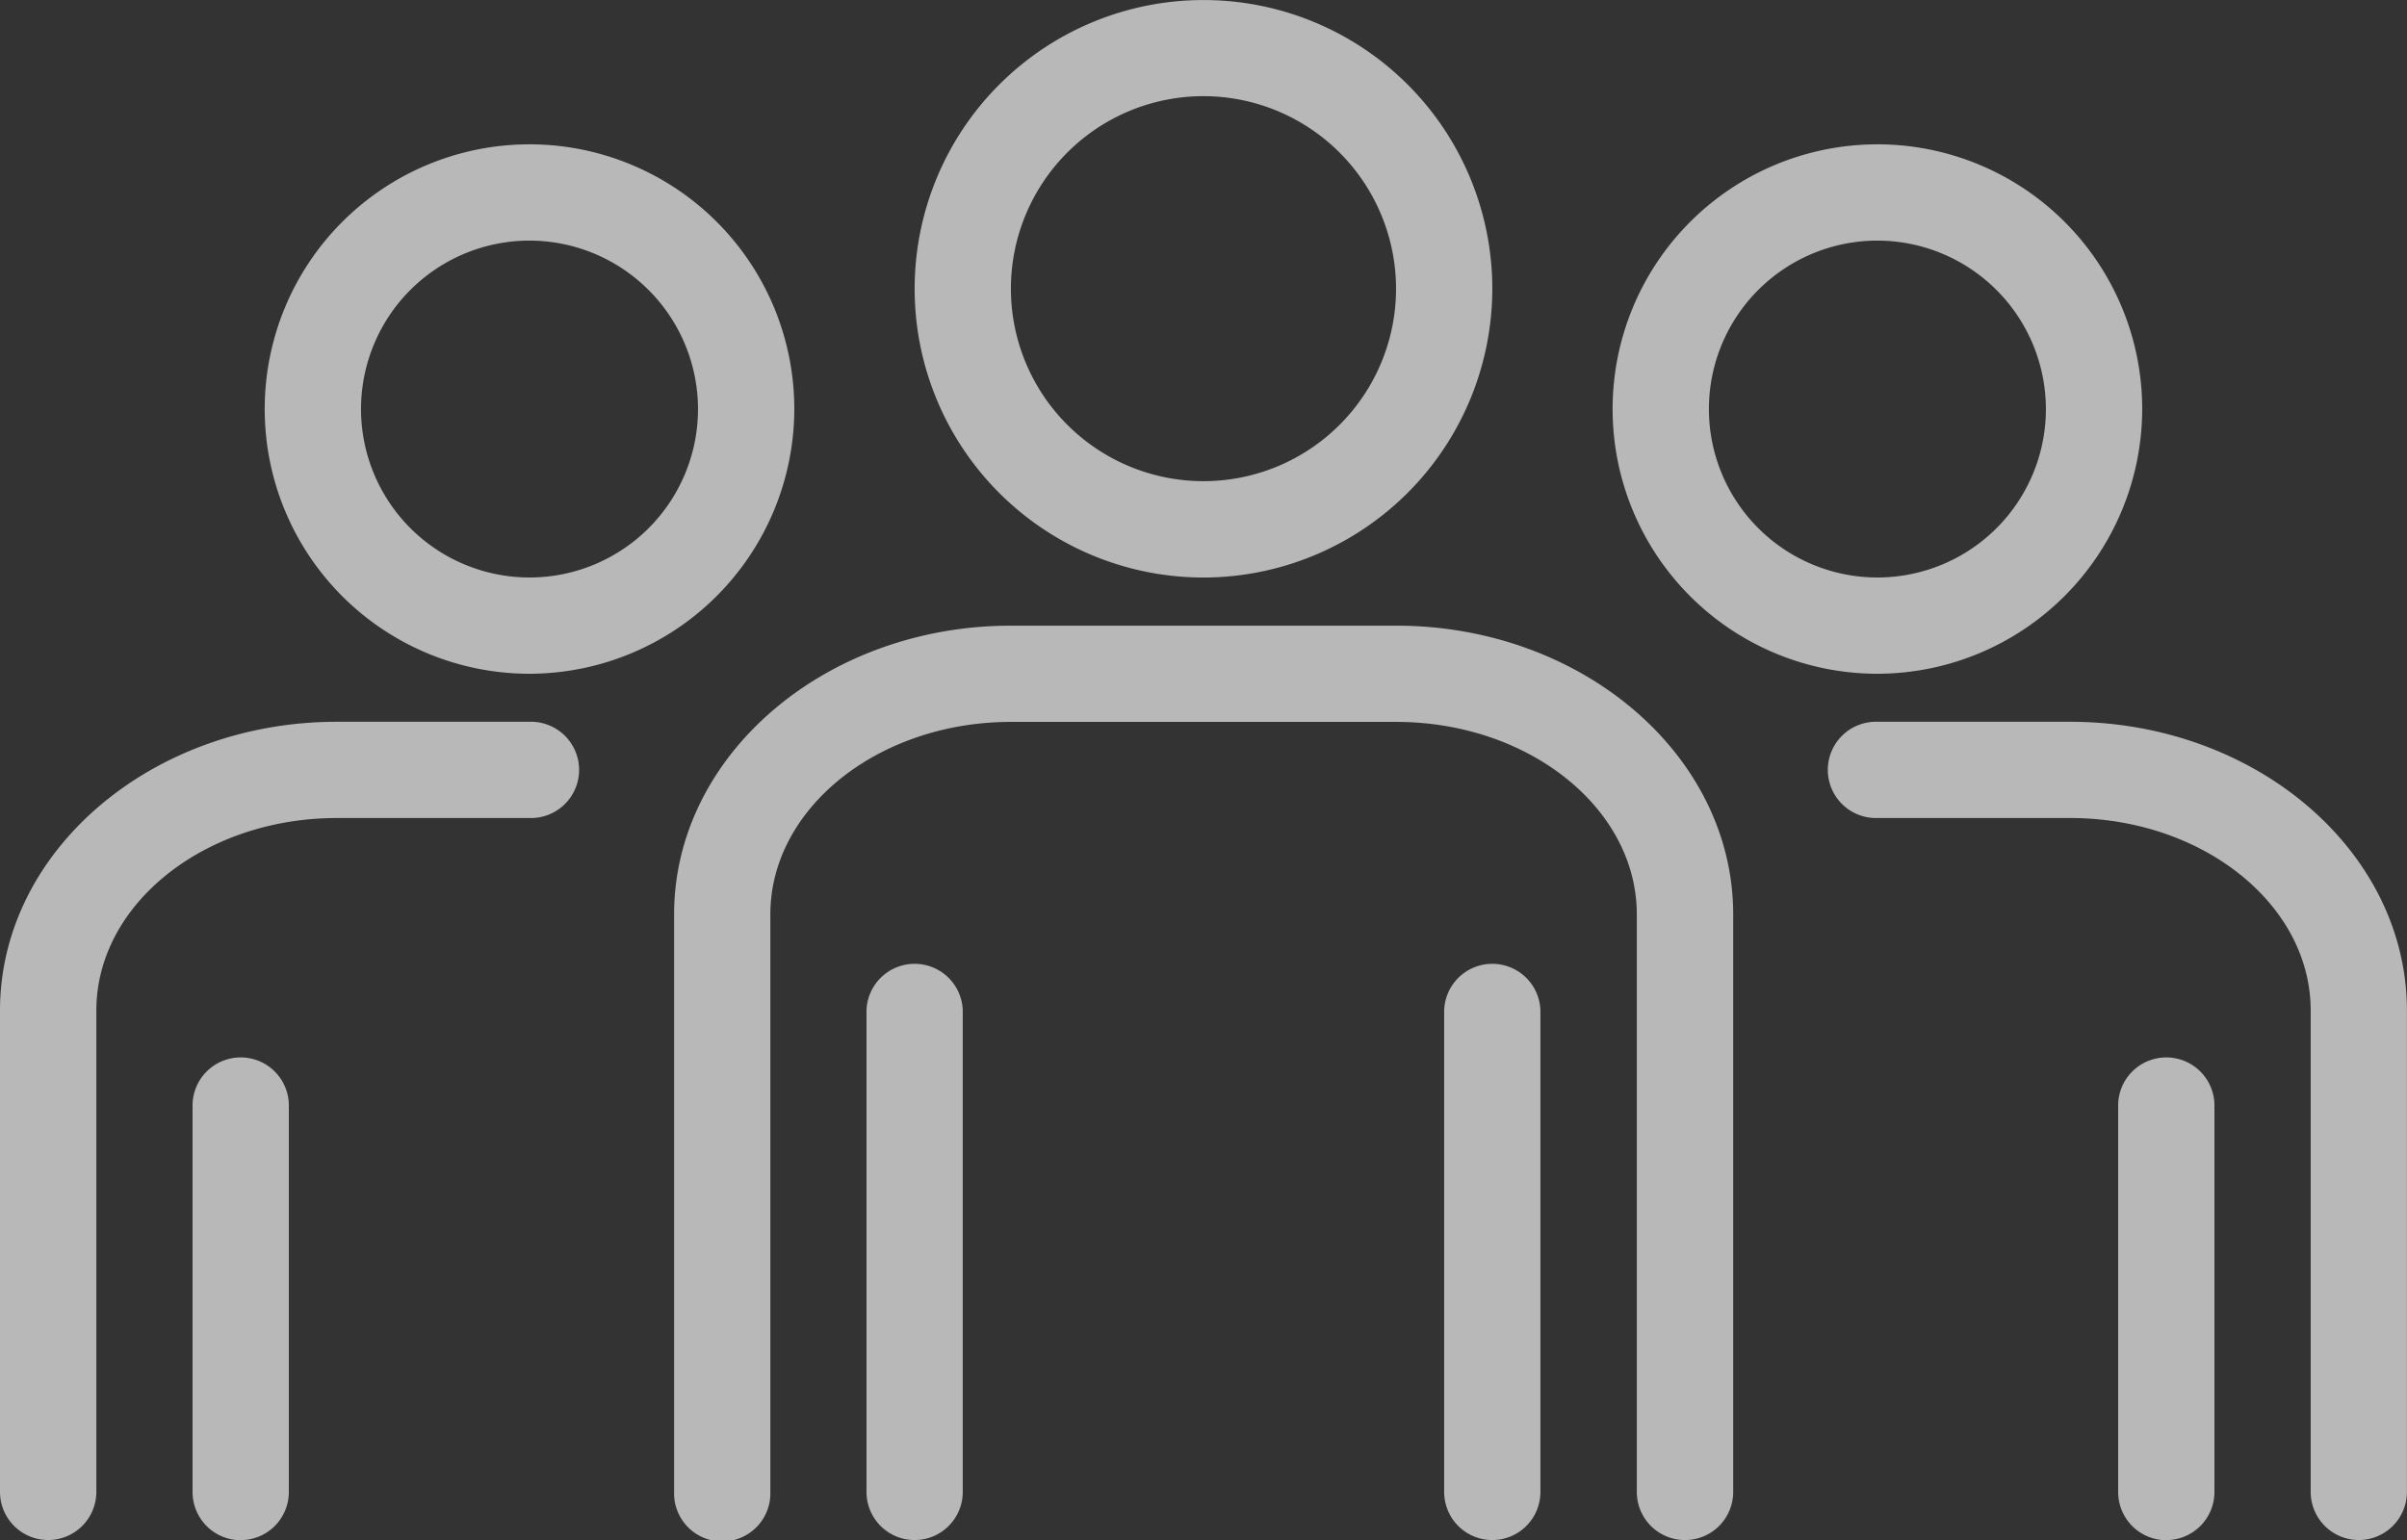 <svg xmlns="http://www.w3.org/2000/svg" width="58.985" height="37.752" viewBox="0 0 58.985 37.752">
  <rect x="0" y="0" width="58.985" height="37.752" fill="#333333" stroke="none"/>
  <g id="icon_leads" transform="translate(22829.535 15409.963)" opacity="0.65">
    <path id="Path_5680" data-name="Path 5680" d="M1457.617,834.657a7.078,7.078,0,1,1,7.078-7.078,7.086,7.086,0,0,1-7.078,7.078m0-11.8a4.719,4.719,0,1,0,4.719,4.719,4.724,4.724,0,0,0-4.719-4.719" transform="translate(-24257.66 -16230.463)" fill="#fff"/>
    <path id="Path_5681" data-name="Path 5681" d="M1445.719,954.657a1.18,1.18,0,0,1-1.18-1.18v-11.8a1.18,1.18,0,0,1,2.359,0v11.8a1.18,1.18,0,0,1-1.18,1.18" transform="translate(-24252.84 -16326.868)" fill="#fff"/>
    <path id="Path_5682" data-name="Path 5682" d="M1517.719,954.657a1.18,1.18,0,0,1-1.18-1.18v-11.8a1.18,1.18,0,0,1,2.359,0v11.8a1.18,1.18,0,0,1-1.18,1.18" transform="translate(-24310.684 -16326.868)" fill="#fff"/>
    <path id="Path_5683" data-name="Path 5683" d="M1445.313,920.915a1.18,1.18,0,0,1-1.18-1.18V905.578c0-2.6-2.647-4.719-5.9-4.719H1428.8c-3.252,0-5.9,2.117-5.9,4.719v14.157a1.18,1.18,0,1,1-2.359,0V905.578c0-3.9,3.705-7.078,8.258-7.078h9.438c4.553,0,8.258,3.175,8.258,7.078v14.157a1.18,1.18,0,0,1-1.18,1.18" transform="translate(-24233.557 -16293.126)" fill="#fff"/>
    <path id="Path_5684" data-name="Path 5684" d="M1544.027,851.477a6.489,6.489,0,1,1,6.489-6.489,6.5,6.5,0,0,1-6.489,6.489m0-10.618a4.129,4.129,0,1,0,4.129,4.129,4.134,4.134,0,0,0-4.129-4.129" transform="translate(-24327.555 -16244.924)" fill="#fff"/>
    <path id="Path_5685" data-name="Path 5685" d="M1577.516,930.555a1.18,1.18,0,0,1-1.18-1.18v-11.8c0-2.6-2.647-4.719-5.9-4.719h-4.719a1.18,1.18,0,1,1,0-2.359h4.719c4.553,0,8.258,3.175,8.258,7.078v11.8a1.18,1.18,0,0,1-1.18,1.18" transform="translate(-24349.246 -16302.767)" fill="#fff"/>
    <path id="Path_5686" data-name="Path 5686" d="M1601.718,964.3a1.18,1.18,0,0,1-1.18-1.18V953.68a1.18,1.18,0,1,1,2.359,0v9.438a1.18,1.18,0,0,1-1.18,1.18" transform="translate(-24378.166 -16336.508)" fill="#fff"/>
    <path id="Path_5687" data-name="Path 5687" d="M1376.027,851.477a6.489,6.489,0,1,1,6.489-6.489,6.5,6.5,0,0,1-6.489,6.489m0-10.618a4.129,4.129,0,1,0,4.129,4.129,4.134,4.134,0,0,0-4.129-4.129" transform="translate(-24192.586 -16244.924)" fill="#fff"/>
    <path id="Path_5688" data-name="Path 5688" d="M1337.719,930.555a1.18,1.18,0,0,1-1.18-1.18v-11.8c0-3.9,3.705-7.078,8.258-7.078h4.719a1.18,1.18,0,1,1,0,2.359H1344.8c-3.252,0-5.9,2.117-5.9,4.719v11.8a1.18,1.18,0,0,1-1.18,1.18" transform="translate(-24166.074 -16302.767)" fill="#fff"/>
    <path id="Path_5689" data-name="Path 5689" d="M1361.719,964.3a1.18,1.18,0,0,1-1.18-1.18V953.68a1.18,1.18,0,1,1,2.359,0v9.438a1.179,1.179,0,0,1-1.179,1.18" transform="translate(-24185.355 -16336.508)" fill="#fff"/>
  </g>
</svg>
